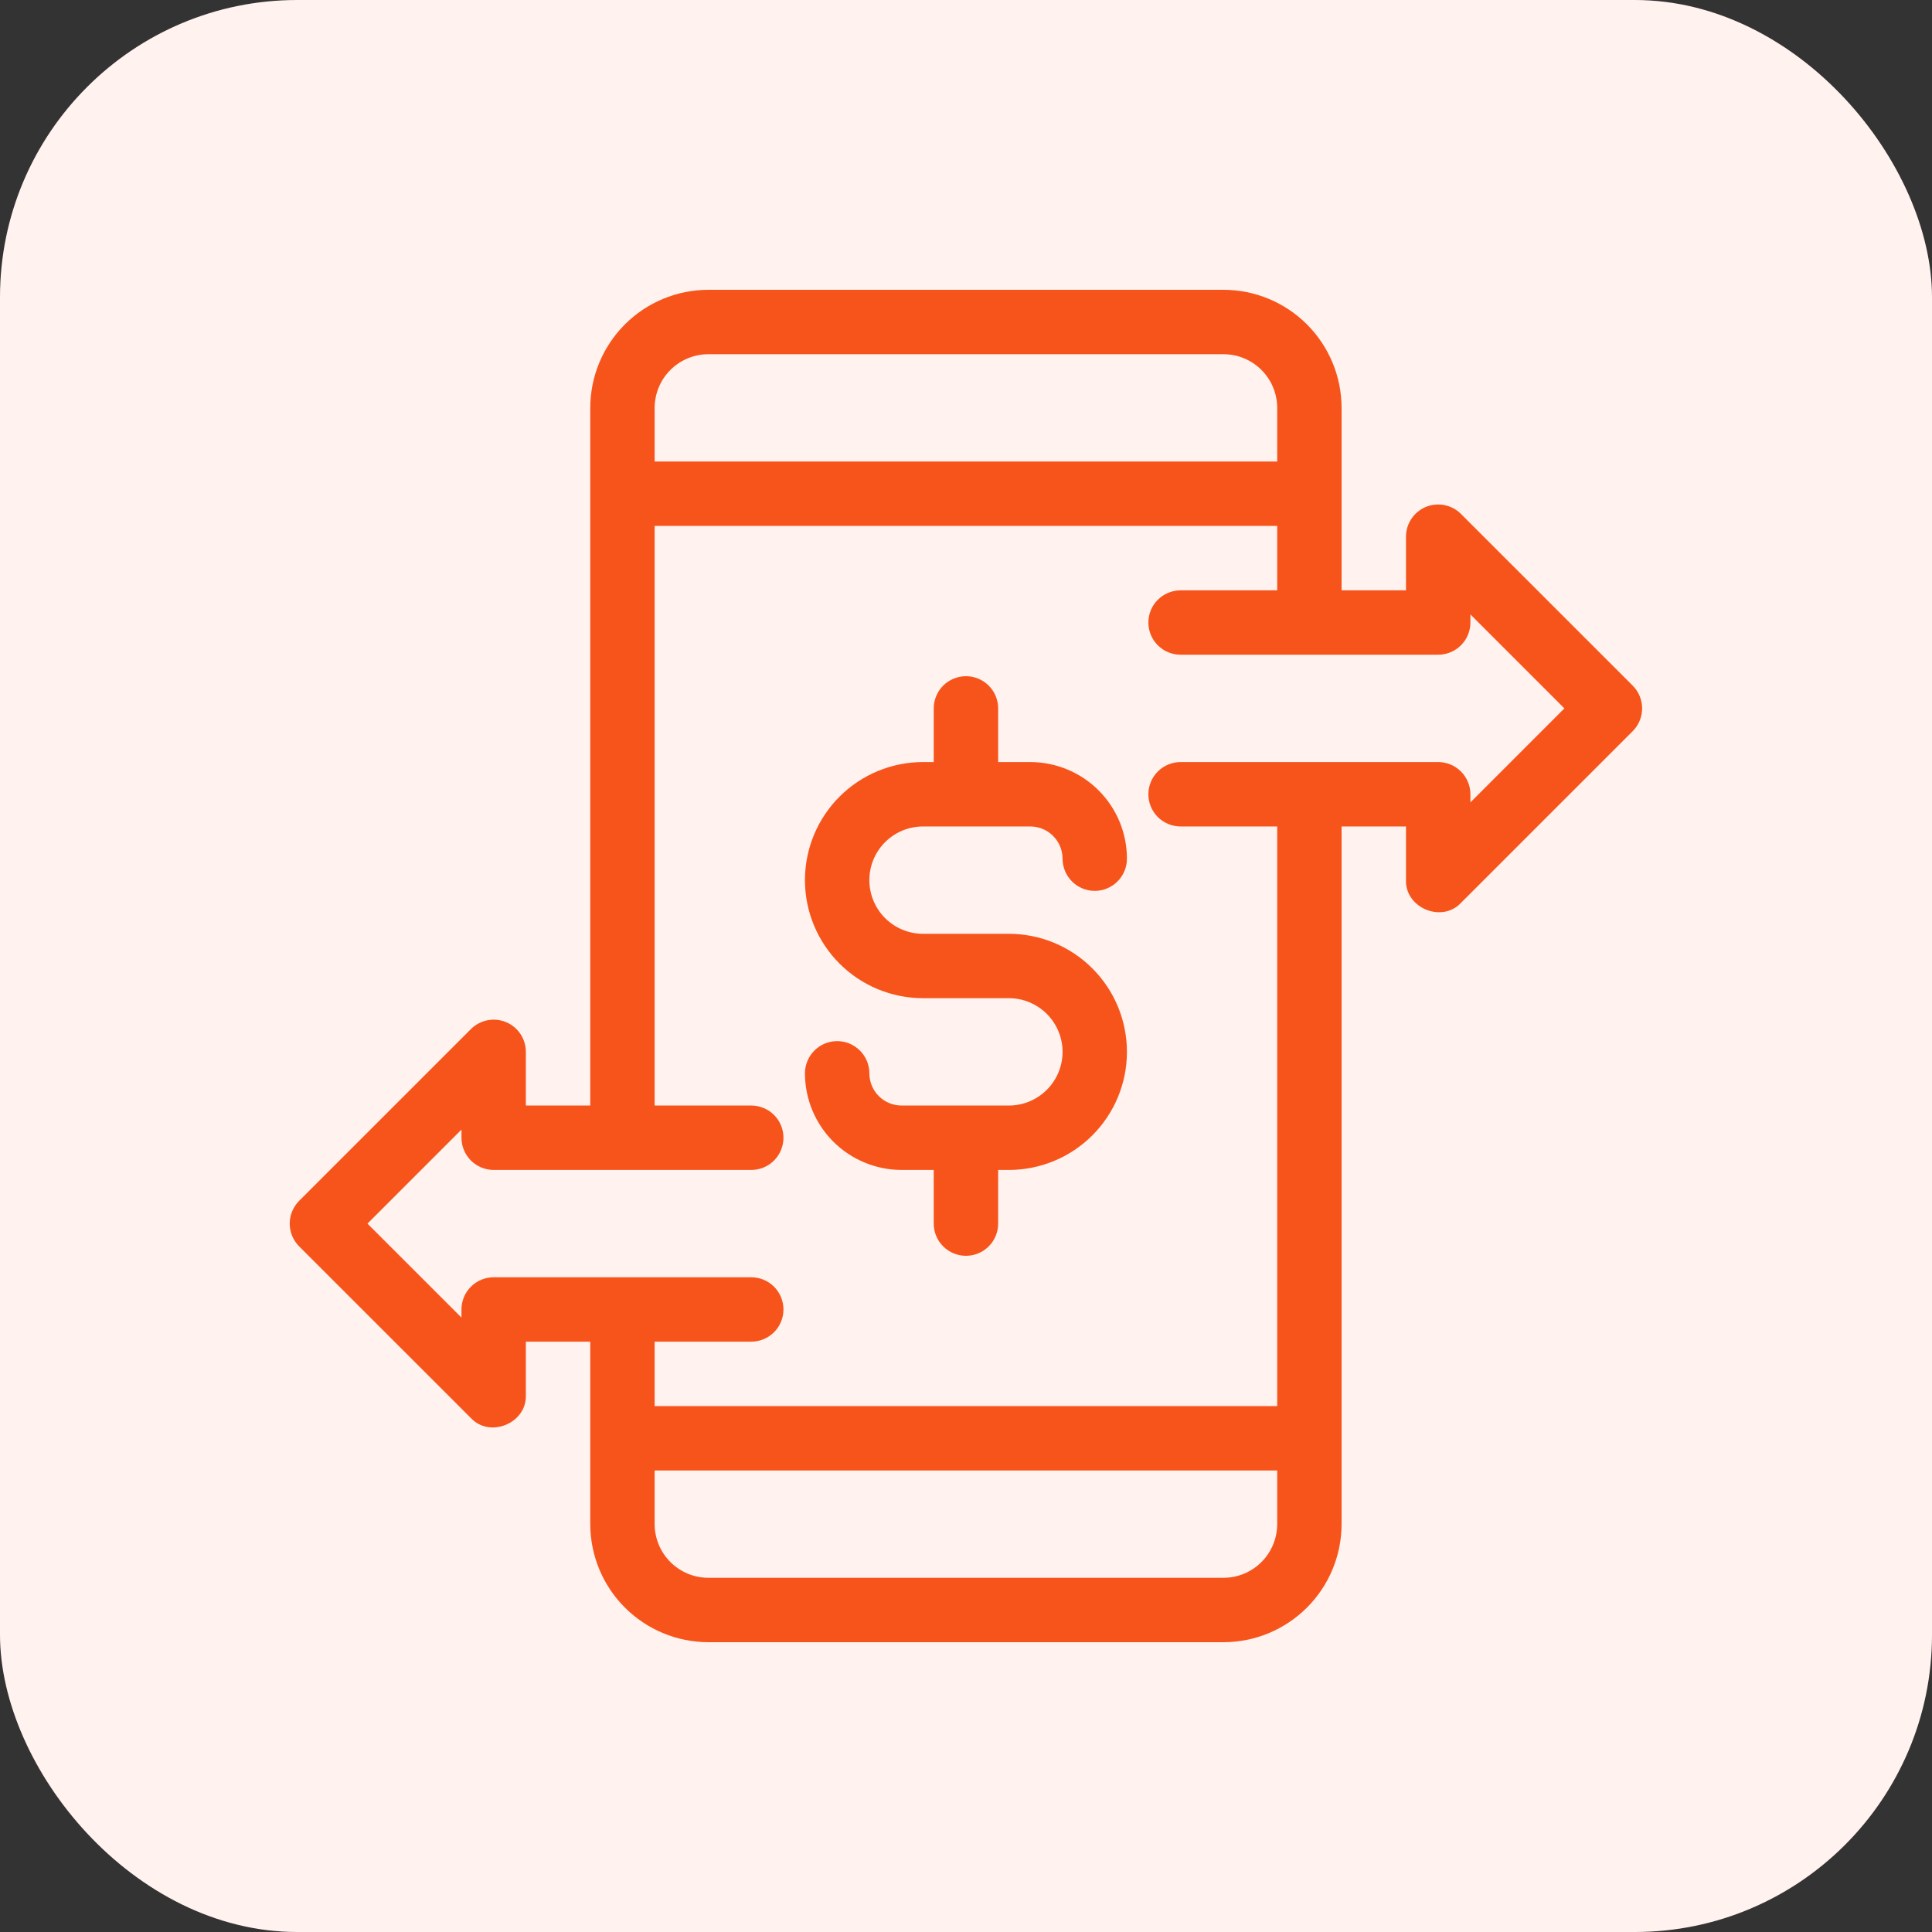 <svg xmlns="http://www.w3.org/2000/svg" fill="none" viewBox="0 0 50 50" height="50" width="50">
<rect x="0" y="0" width="50" height="50" fill="#333333" stroke="none"/>
<rect fill="#FFF2EF" rx="7.692" height="50" width="50"></rect>
<path fill="#F7541B" d="M42.254 17.744L37.809 13.3C37.693 13.183 37.544 13.104 37.383 13.072C37.221 13.04 37.054 13.056 36.901 13.119C36.749 13.182 36.619 13.289 36.527 13.426C36.436 13.563 36.387 13.724 36.387 13.889V15.278H34.72V10.556C34.719 9.745 34.397 8.969 33.824 8.396C33.252 7.823 32.475 7.501 31.665 7.5H18.331C17.521 7.501 16.745 7.823 16.172 8.396C15.599 8.969 15.277 9.745 15.276 10.556V28.611H13.609V27.222C13.609 27.057 13.56 26.896 13.469 26.759C13.377 26.622 13.247 26.515 13.095 26.452C12.942 26.389 12.775 26.373 12.613 26.405C12.452 26.437 12.303 26.517 12.187 26.633L7.742 31.077C7.586 31.234 7.498 31.446 7.498 31.667C7.498 31.888 7.586 32.1 7.742 32.256L12.187 36.7C12.681 37.227 13.632 36.831 13.609 36.111V34.722H15.276V39.444C15.277 40.255 15.599 41.031 16.172 41.604C16.745 42.177 17.521 42.499 18.331 42.5H31.665C32.475 42.499 33.252 42.177 33.824 41.604C34.397 41.031 34.719 40.255 34.72 39.444V21.389H36.387V22.778C36.364 23.497 37.315 23.894 37.809 23.367L42.254 18.923C42.41 18.766 42.498 18.554 42.498 18.333C42.498 18.112 42.41 17.9 42.254 17.744ZM18.331 9.167H31.665C32.033 9.167 32.386 9.314 32.646 9.574C32.907 9.834 33.053 10.187 33.054 10.556V11.944H16.942V10.556C16.943 10.187 17.089 9.834 17.35 9.574C17.61 9.314 17.963 9.167 18.331 9.167ZM31.665 40.833H18.331C17.963 40.833 17.61 40.686 17.35 40.426C17.089 40.166 16.943 39.813 16.942 39.444V38.056H33.054V39.444C33.053 39.813 32.907 40.166 32.646 40.426C32.386 40.686 32.033 40.833 31.665 40.833ZM38.054 20.766V20.556C38.054 20.334 37.966 20.123 37.809 19.966C37.653 19.81 37.441 19.722 37.22 19.722H30.554C30.333 19.722 30.121 19.81 29.964 19.966C29.808 20.123 29.72 20.334 29.72 20.556C29.72 20.777 29.808 20.988 29.964 21.145C30.121 21.301 30.333 21.389 30.554 21.389H33.054V36.389H16.942V34.722H19.442C19.663 34.722 19.875 34.634 20.032 34.478C20.188 34.322 20.276 34.11 20.276 33.889C20.276 33.668 20.188 33.456 20.032 33.3C19.875 33.143 19.663 33.056 19.442 33.056H12.776C12.555 33.056 12.343 33.143 12.187 33.3C12.03 33.456 11.943 33.668 11.943 33.889V34.099L9.51 31.667L11.943 29.234V29.444C11.943 29.666 12.03 29.877 12.187 30.034C12.343 30.19 12.555 30.278 12.776 30.278H19.442C19.663 30.278 19.875 30.19 20.032 30.034C20.188 29.877 20.276 29.666 20.276 29.444C20.276 29.223 20.188 29.012 20.032 28.855C19.875 28.699 19.663 28.611 19.442 28.611H16.942V13.611H33.054V15.278H30.554C30.333 15.278 30.121 15.366 29.964 15.522C29.808 15.678 29.72 15.89 29.72 16.111C29.72 16.332 29.808 16.544 29.964 16.7C30.121 16.857 30.333 16.944 30.554 16.944H37.22C37.441 16.944 37.653 16.857 37.809 16.7C37.966 16.544 38.054 16.332 38.054 16.111V15.901L40.486 18.333L38.054 20.766Z"></path>
<path fill="#F7541B" d="M23.888 21.389H26.665C26.886 21.389 27.098 21.477 27.254 21.633C27.411 21.79 27.498 22.001 27.499 22.222C27.499 22.443 27.587 22.655 27.743 22.811C27.899 22.968 28.111 23.056 28.332 23.056C28.553 23.056 28.765 22.968 28.921 22.811C29.078 22.655 29.165 22.443 29.165 22.222C29.165 21.559 28.901 20.924 28.432 20.455C27.964 19.987 27.328 19.723 26.665 19.722H25.832V18.333C25.832 18.112 25.744 17.9 25.588 17.744C25.432 17.588 25.22 17.5 24.999 17.5C24.778 17.5 24.566 17.588 24.409 17.744C24.253 17.9 24.165 18.112 24.165 18.333V19.722H23.888C23.077 19.722 22.3 20.044 21.727 20.617C21.154 21.19 20.832 21.967 20.832 22.778C20.832 23.588 21.154 24.365 21.727 24.938C22.3 25.511 23.077 25.833 23.888 25.833H26.11C26.478 25.833 26.831 25.98 27.092 26.24C27.352 26.501 27.499 26.854 27.499 27.222C27.499 27.591 27.352 27.944 27.092 28.204C26.831 28.465 26.478 28.611 26.11 28.611H23.332C23.111 28.611 22.899 28.523 22.743 28.367C22.587 28.21 22.499 27.999 22.499 27.778C22.499 27.557 22.411 27.345 22.255 27.189C22.098 27.032 21.886 26.944 21.665 26.944C21.444 26.944 21.232 27.032 21.076 27.189C20.92 27.345 20.832 27.557 20.832 27.778C20.833 28.441 21.096 29.076 21.565 29.545C22.034 30.013 22.669 30.277 23.332 30.278H24.165V31.667C24.165 31.888 24.253 32.1 24.409 32.256C24.566 32.412 24.778 32.5 24.999 32.5C25.22 32.5 25.432 32.412 25.588 32.256C25.744 32.1 25.832 31.888 25.832 31.667V30.278H26.11C26.92 30.278 27.697 29.956 28.27 29.383C28.843 28.81 29.165 28.033 29.165 27.222C29.165 26.412 28.843 25.635 28.27 25.062C27.697 24.489 26.92 24.167 26.11 24.167H23.888C23.519 24.167 23.166 24.02 22.905 23.76C22.645 23.499 22.499 23.146 22.499 22.778C22.499 22.409 22.645 22.056 22.905 21.796C23.166 21.535 23.519 21.389 23.888 21.389Z"></path>
</svg>
